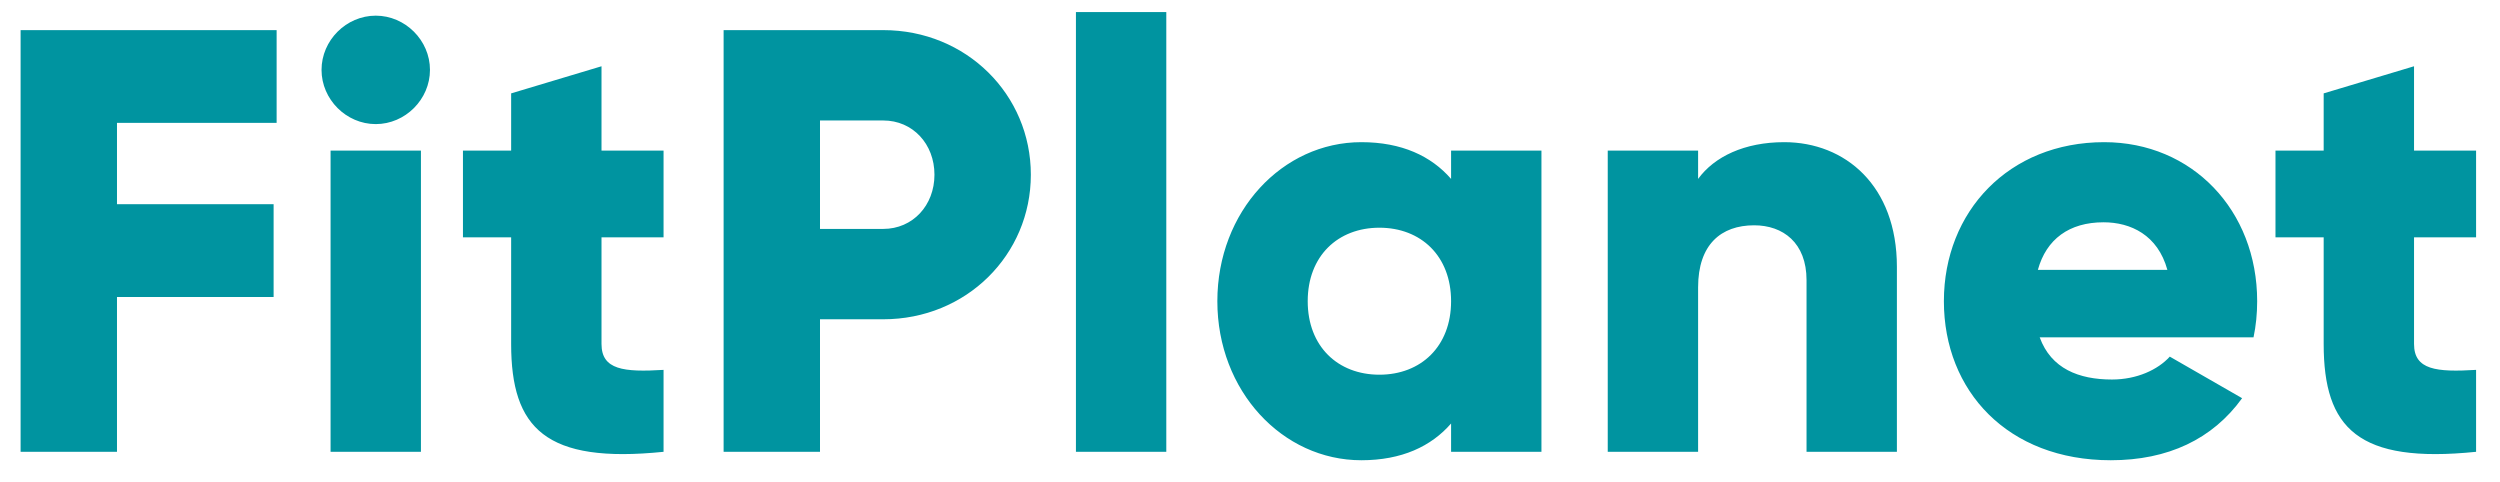 <?xml version="1.0" encoding="UTF-8"?> <svg xmlns="http://www.w3.org/2000/svg" width="83" height="16" viewBox="0 0 83 16" fill="none"> <path d="M9.184 4.08V1H0.684V15H3.884V9.86H9.084V6.78H3.884V4.08H9.184ZM12.475 4.12C13.455 4.12 14.275 3.3 14.275 2.32C14.275 1.34 13.455 0.52 12.475 0.52C11.495 0.52 10.675 1.34 10.675 2.32C10.675 3.3 11.495 4.12 12.475 4.12ZM10.975 15H13.975V5H10.975V15ZM22.03 7.88V5H19.97V2.2L16.97 3.1V5H15.37V7.88H16.97V11.42C16.97 14.22 18.11 15.4 22.03 15V12.28C20.71 12.36 19.97 12.28 19.97 11.42V7.88H22.03ZM29.324 1H24.024V15H27.224V10.6H29.324C32.084 10.6 34.224 8.46 34.224 5.8C34.224 3.14 32.084 1 29.324 1ZM29.324 7.6H27.224V4H29.324C30.304 4 31.024 4.78 31.024 5.8C31.024 6.82 30.304 7.6 29.324 7.6ZM35.721 15H38.721V0.4H35.721V15ZM48.176 5V5.94C47.516 5.18 46.536 4.72 45.196 4.72C42.576 4.72 40.416 7.02 40.416 10C40.416 12.98 42.576 15.28 45.196 15.28C46.536 15.28 47.516 14.82 48.176 14.06V15H51.176V5H48.176ZM45.796 12.44C44.416 12.44 43.416 11.5 43.416 10C43.416 8.5 44.416 7.56 45.796 7.56C47.176 7.56 48.176 8.5 48.176 10C48.176 11.5 47.176 12.44 45.796 12.44ZM59.237 4.72C57.917 4.72 56.917 5.2 56.377 5.94V5H53.377V15H56.377V9.54C56.377 8.12 57.137 7.48 58.237 7.48C59.197 7.48 59.977 8.06 59.977 9.3V15H62.977V8.86C62.977 6.16 61.257 4.72 59.237 4.72ZM67.718 11.2H74.817C74.897 10.82 74.938 10.42 74.938 10C74.938 6.98 72.778 4.72 69.858 4.72C66.698 4.72 64.537 7.02 64.537 10C64.537 12.98 66.657 15.28 70.078 15.28C71.978 15.28 73.457 14.58 74.438 13.22L72.037 11.84C71.638 12.28 70.938 12.6 70.118 12.6C69.017 12.6 68.097 12.24 67.718 11.2ZM67.657 8.96C67.938 7.94 68.698 7.38 69.838 7.38C70.737 7.38 71.638 7.8 71.957 8.96H67.657ZM82.206 7.88V5H80.146V2.2L77.146 3.1V5H75.546V7.88H77.146V11.42C77.146 14.22 78.286 15.4 82.206 15V12.28C80.886 12.36 80.146 12.28 80.146 11.42V7.88H82.206Z" fill="#0094A0"></path> </svg> 